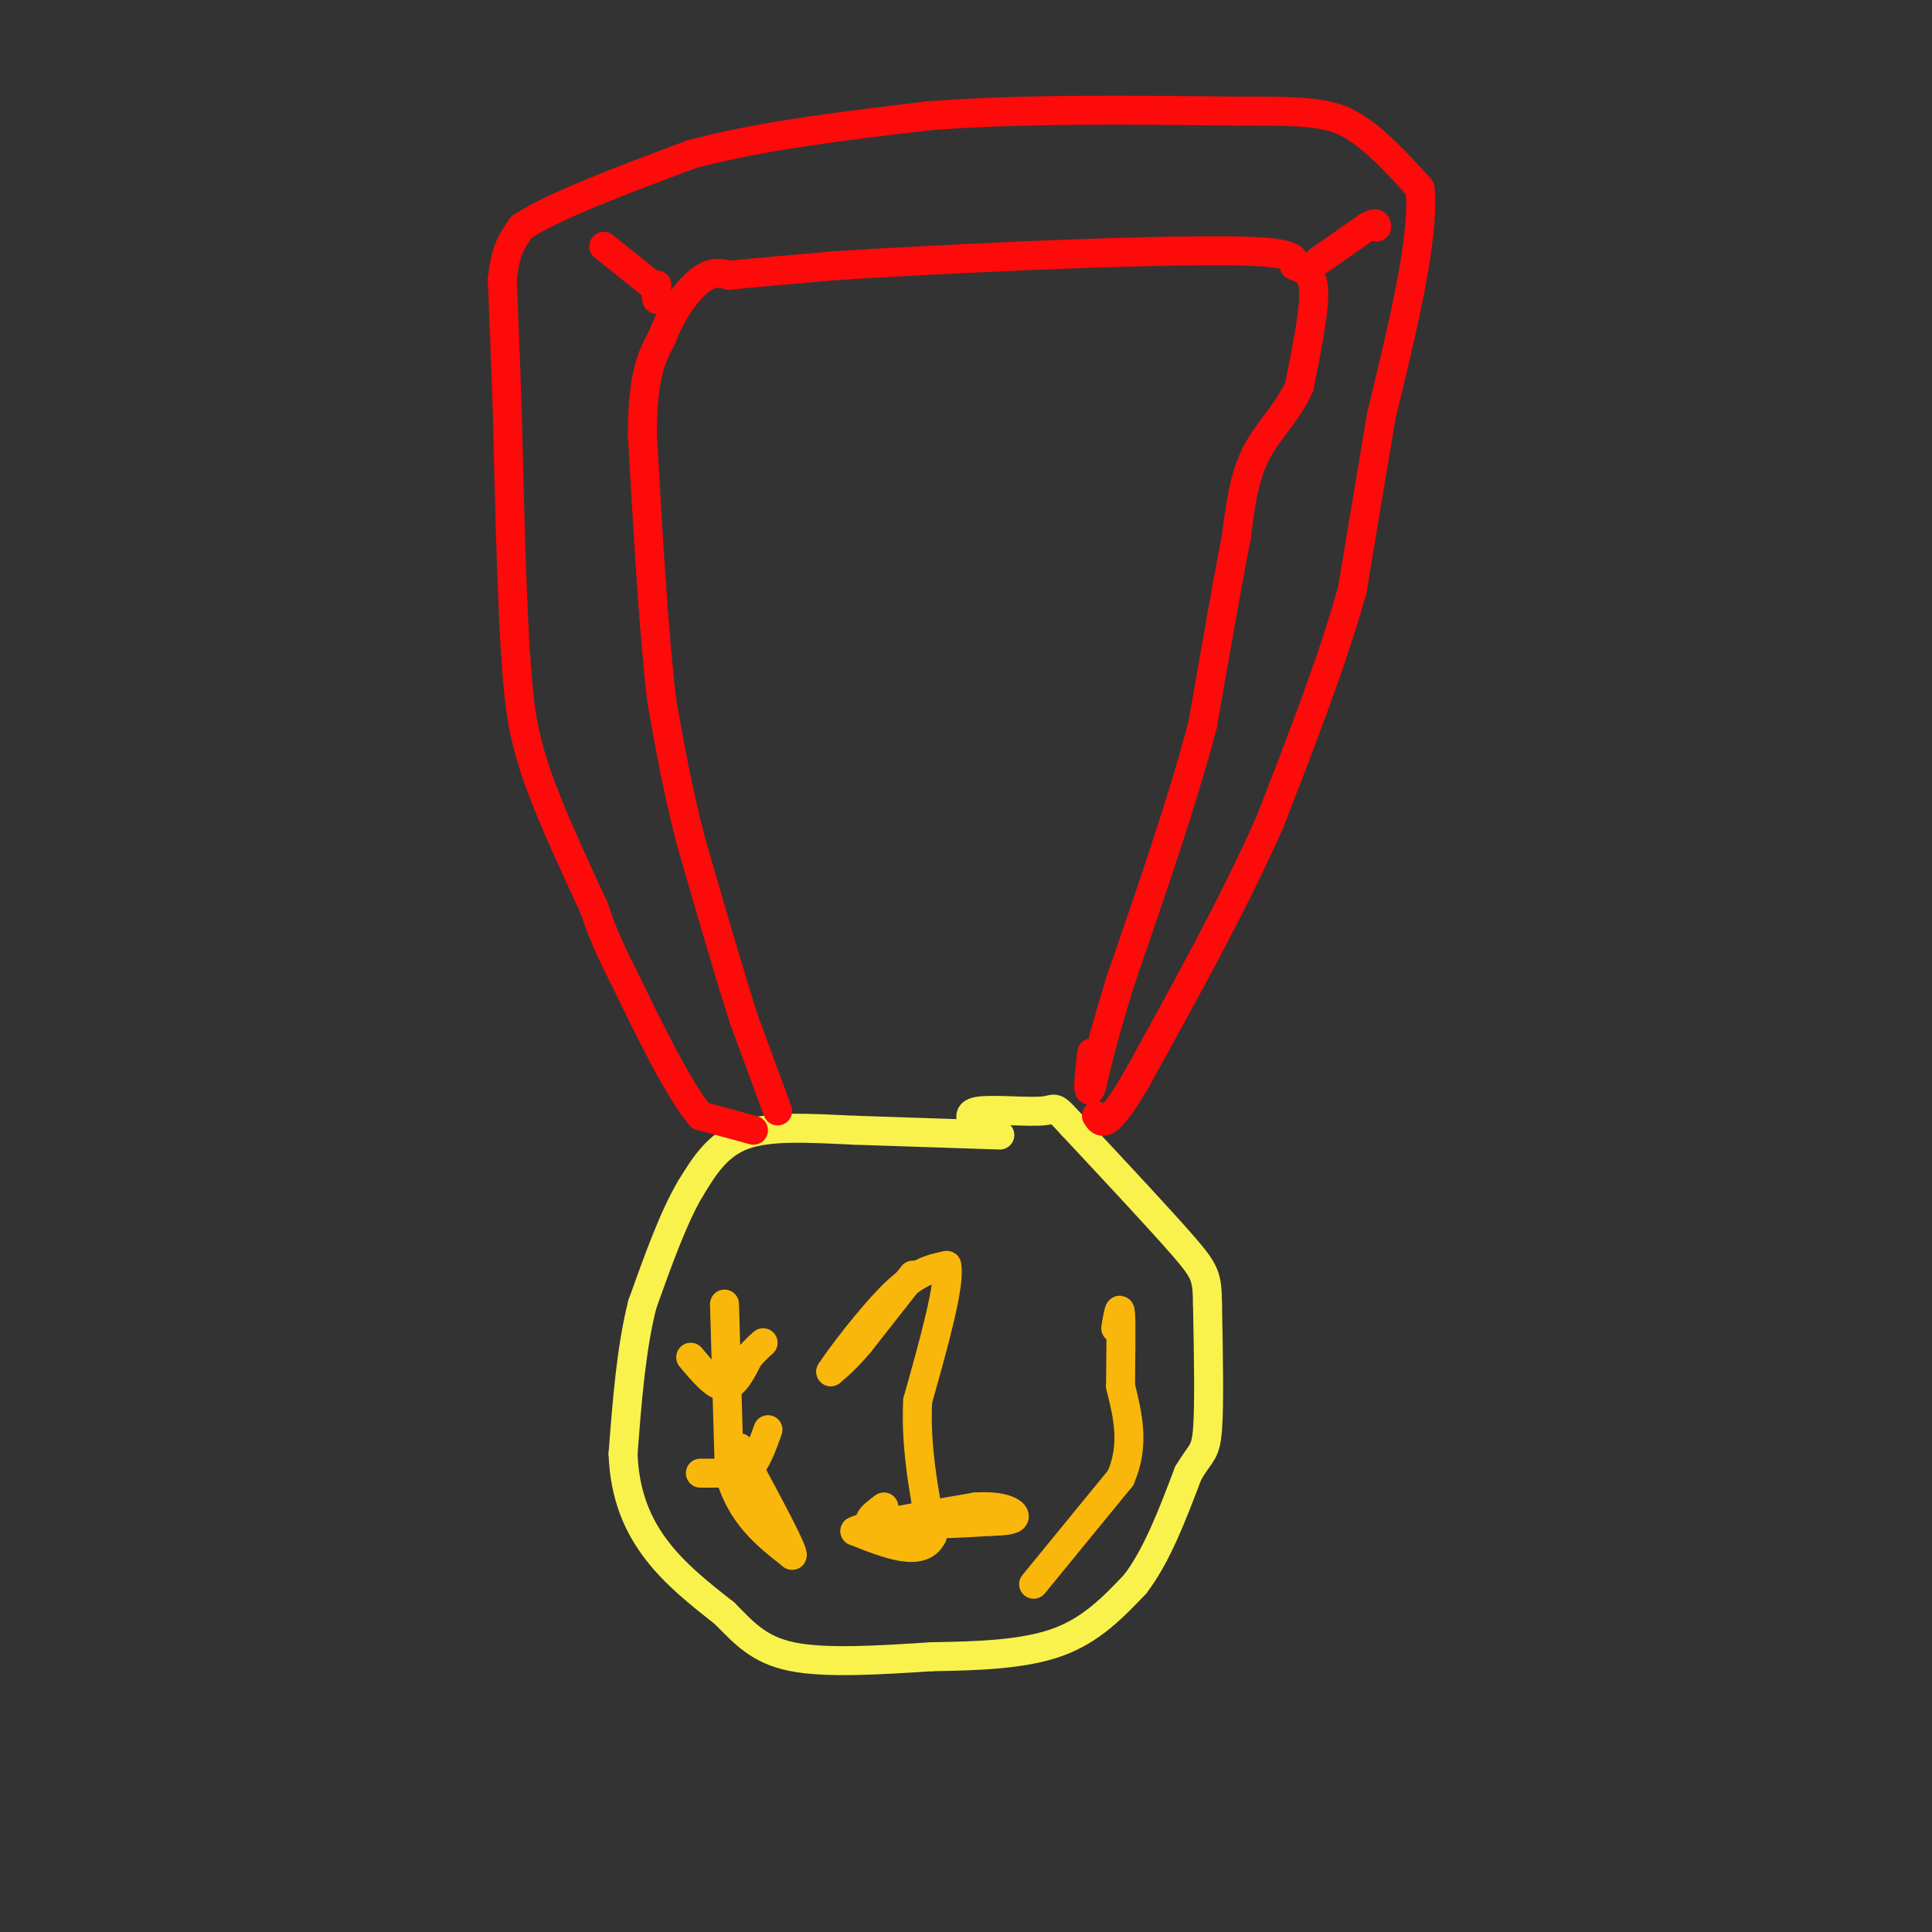 <svg viewBox='0 0 400 400' version='1.1' xmlns='http://www.w3.org/2000/svg' xmlns:xlink='http://www.w3.org/1999/xlink'><rect x="0" y="0" width="400" height="400" fill="#333333" stroke="none"/><g fill='none' stroke='rgb(249,242,77)' stroke-width='6' stroke-linecap='round' stroke-linejoin='round'><path d='M207,235c0.000,0.000 -30.000,-1.000 -30,-1'/><path d='M177,234c-9.289,-0.422 -17.511,-0.978 -23,1c-5.489,1.978 -8.244,6.489 -11,11'/><path d='M143,246c-3.500,5.833 -6.750,14.917 -10,24'/><path d='M133,270c-2.333,9.167 -3.167,20.083 -4,31'/><path d='M129,301c0.311,8.689 3.089,14.911 7,20c3.911,5.089 8.956,9.044 14,13'/><path d='M150,334c4.000,4.022 7.000,7.578 14,9c7.000,1.422 18.000,0.711 29,0'/><path d='M193,343c9.578,-0.133 19.022,-0.467 26,-3c6.978,-2.533 11.489,-7.267 16,-12'/><path d='M235,328c4.500,-5.833 7.750,-14.417 11,-23'/><path d='M246,305c2.600,-4.422 3.600,-3.978 4,-9c0.400,-5.022 0.200,-15.511 0,-26'/><path d='M250,270c-0.089,-5.600 -0.311,-6.600 -5,-12c-4.689,-5.400 -13.844,-15.200 -23,-25'/><path d='M222,233c-4.155,-4.512 -3.042,-3.292 -6,-3c-2.958,0.292 -9.988,-0.345 -13,0c-3.012,0.345 -2.006,1.673 -1,3'/></g>
<g fill='none' stroke='rgb(253,10,10)' stroke-width='6' stroke-linecap='round' stroke-linejoin='round'><path d='M161,230c0.000,0.000 -7.000,-19.000 -7,-19'/><path d='M154,211c-3.000,-9.333 -7.000,-23.167 -11,-37'/><path d='M143,174c-2.833,-11.000 -4.417,-20.000 -6,-29'/><path d='M137,145c-1.667,-14.000 -2.833,-34.500 -4,-55'/><path d='M133,90c0.000,-12.500 2.000,-16.250 4,-20'/><path d='M137,70c2.133,-5.733 5.467,-10.067 8,-12c2.533,-1.933 4.267,-1.467 6,-1'/><path d='M151,57c4.667,-0.500 13.333,-1.250 22,-2'/><path d='M173,55c10.000,-0.667 24.000,-1.333 38,-2'/><path d='M211,53c15.911,-0.667 36.689,-1.333 47,-1c10.311,0.333 10.156,1.667 10,3'/><path d='M268,55c2.578,0.956 4.022,1.844 4,6c-0.022,4.156 -1.511,11.578 -3,19'/><path d='M269,80c-2.289,5.311 -6.511,9.089 -9,14c-2.489,4.911 -3.244,10.956 -4,17'/><path d='M256,111c-1.833,9.333 -4.417,24.167 -7,39'/><path d='M249,150c-4.000,15.333 -10.500,34.167 -17,53'/><path d='M232,203c-3.833,12.500 -4.917,17.250 -6,22'/><path d='M226,225c-1.000,2.500 -0.500,-2.250 0,-7'/><path d='M156,234c0.000,0.000 -11.000,-3.000 -11,-3'/><path d='M145,231c-4.500,-5.333 -10.250,-17.167 -16,-29'/><path d='M129,202c-3.667,-7.167 -4.833,-10.583 -6,-14'/><path d='M123,188c-3.422,-7.467 -8.978,-19.133 -12,-28c-3.022,-8.867 -3.511,-14.933 -4,-21'/><path d='M107,139c-1.000,-12.667 -1.500,-33.833 -2,-55'/><path d='M105,84c-0.500,-13.500 -0.750,-19.750 -1,-26'/><path d='M104,58c0.500,-6.167 2.250,-8.583 4,-11'/><path d='M108,47c6.500,-4.333 20.750,-9.667 35,-15'/><path d='M143,32c14.000,-3.833 31.500,-5.917 49,-8'/><path d='M192,24c18.833,-1.500 41.417,-1.250 64,-1'/><path d='M256,23c14.667,-0.067 19.333,0.267 24,3c4.667,2.733 9.333,7.867 14,13'/><path d='M294,39c1.000,10.000 -3.500,28.500 -8,47'/><path d='M286,86c-2.333,13.833 -4.167,24.917 -6,36'/><path d='M280,122c-3.833,14.000 -10.417,31.000 -17,48'/><path d='M263,170c-7.500,17.000 -17.750,35.500 -28,54'/><path d='M235,224c-6.000,10.167 -7.000,8.583 -8,7'/><path d='M125,51c0.000,0.000 10.000,8.000 10,8'/><path d='M135,59c1.778,2.044 1.222,3.156 1,3c-0.222,-0.156 -0.111,-1.578 0,-3'/><path d='M273,54c0.000,0.000 10.000,-7.000 10,-7'/><path d='M283,47c2.000,-1.167 2.000,-0.583 2,0'/></g>
<g fill='none' stroke='rgb(249,183,11)' stroke-width='6' stroke-linecap='round' stroke-linejoin='round'><path d='M189,264c0.000,0.000 -11.000,14.000 -11,14'/><path d='M178,278c-2.833,3.333 -4.417,4.667 -6,6'/><path d='M172,284c1.467,-2.356 8.133,-11.244 13,-16c4.867,-4.756 7.933,-5.378 11,-6'/><path d='M196,262c0.833,3.667 -2.583,15.833 -6,28'/><path d='M190,290c-0.500,9.333 1.250,18.667 3,28'/><path d='M193,318c-2.167,4.500 -9.083,1.750 -16,-1'/><path d='M177,317c1.500,-1.000 13.250,-3.000 25,-5'/><path d='M202,312c5.889,-0.378 8.111,1.178 8,2c-0.111,0.822 -2.556,0.911 -5,1'/><path d='M205,315c-4.667,0.333 -13.833,0.667 -23,1'/><path d='M182,316c-3.667,-0.500 -1.333,-2.250 1,-4'/><path d='M150,270c0.000,0.000 1.000,35.000 1,35'/><path d='M151,305c2.333,8.667 7.667,12.833 13,17'/><path d='M164,322c0.500,-0.500 -4.750,-10.250 -10,-20'/><path d='M154,302c-1.667,-3.500 -0.833,-2.250 0,-1'/><path d='M143,281c2.500,3.000 5.000,6.000 7,6c2.000,0.000 3.500,-3.000 5,-6'/><path d='M155,281c1.333,-1.500 2.167,-2.250 3,-3'/><path d='M145,305c0.000,0.000 9.000,0.000 9,0'/><path d='M154,305c2.333,-1.500 3.667,-5.250 5,-9'/><path d='M214,328c0.000,0.000 18.000,-22.000 18,-22'/><path d='M232,306c3.000,-6.833 1.500,-12.917 0,-19'/><path d='M232,287c0.044,-6.422 0.156,-12.978 0,-15c-0.156,-2.022 -0.578,0.489 -1,3'/></g>
</svg>